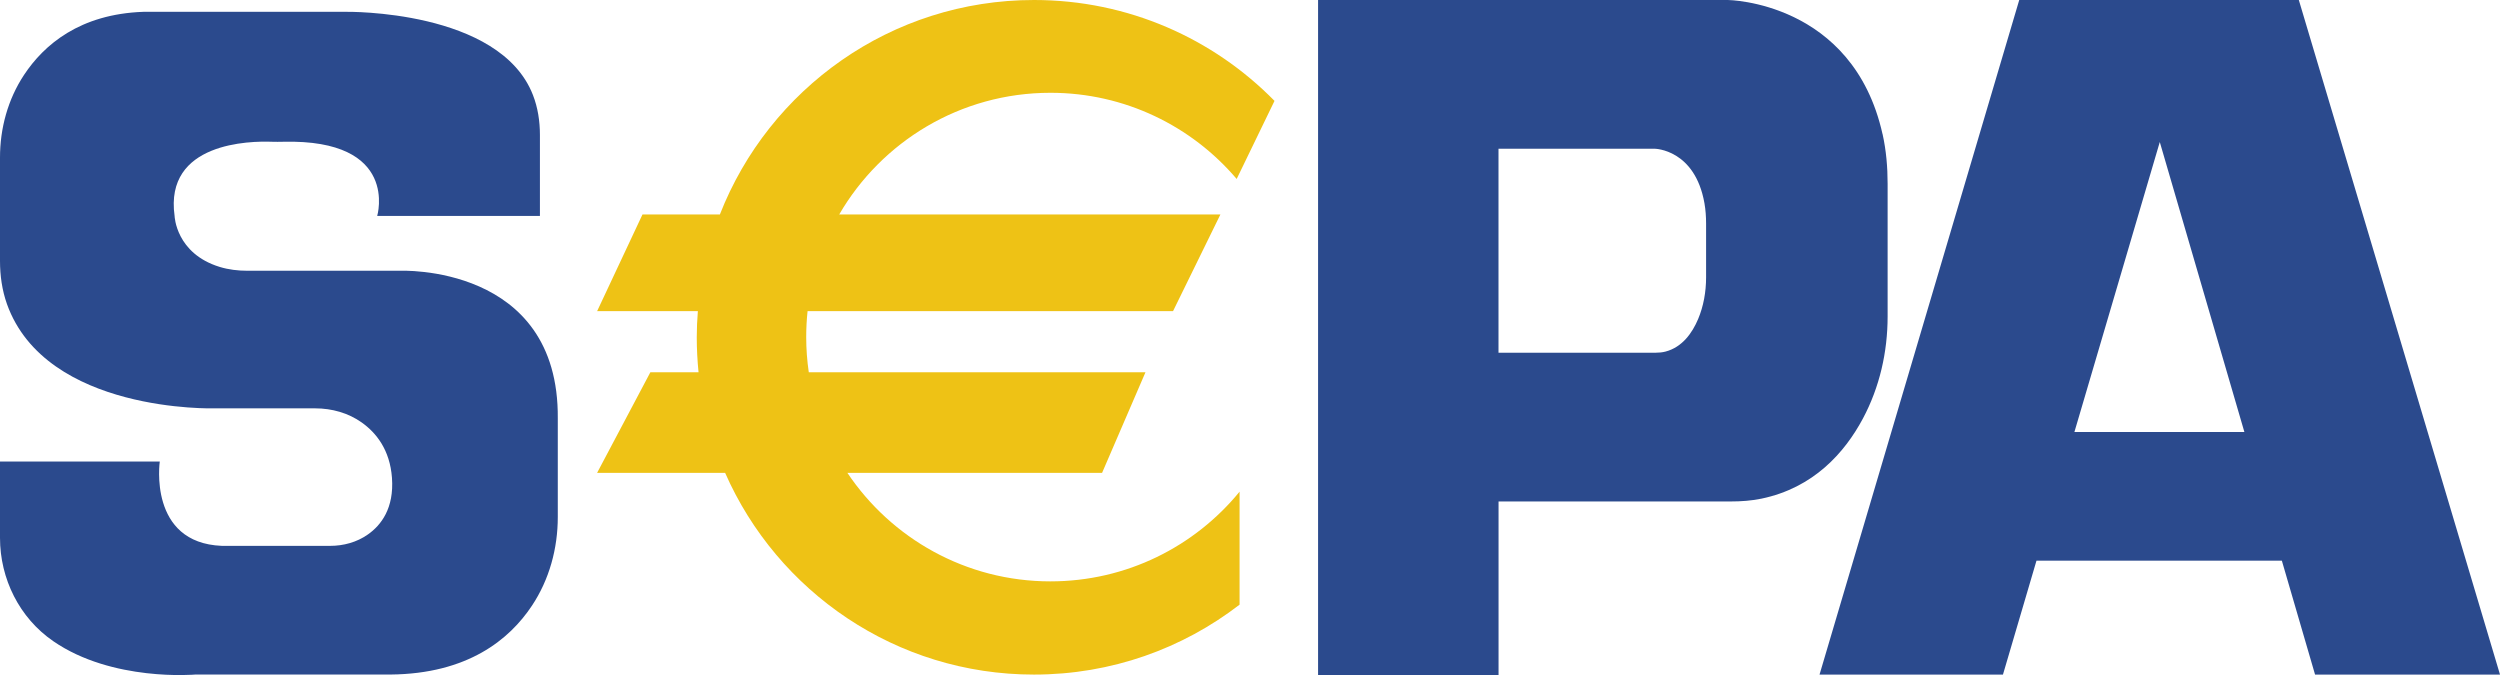 <svg xmlns="http://www.w3.org/2000/svg" id="Ebene_48" data-name="Ebene 48" viewBox="0 0 475.81 128.49"><defs><style>      .cls-1 {        fill: #eec215;      }      .cls-1, .cls-2 {        stroke-width: 0px;      }      .cls-2 {        fill: #2b4a8d;      }    </style></defs><path class="cls-1" d="m199.93,110.65c-16.11,0-30.3-8.2-38.65-20.65h48.47l8.26-19.15h-64.08c-.32-2.19-.49-4.42-.49-6.7,0-1.67.09-3.31.26-4.94h69.56l9.01-18.39h-72.55c8.05-13.85,23.04-23.16,40.21-23.16,14.19,0,26.91,6.37,35.44,16.4l7.2-14.86C230.94,7.35,214.73,0,196.8,0c-27.21,0-50.44,16.93-59.79,40.82h-14.73l-8.63,18.39h19.17c-.13,1.64-.21,3.3-.21,4.98,0,2.25.12,4.47.34,6.66h-9.17l-10.14,19.15h24.37c9.94,22.6,32.5,38.39,58.78,38.39,14.73,0,28.3-4.96,39.13-13.31v-21.5c-8.52,10.42-21.49,17.07-36,17.07Z"></path><path class="cls-2" d="m440.62,128.39h35.19L437.52,0h-53.21l-38.01,128.39h34.91l6.38-21.68h46.7l6.32,21.68Zm-45.81-46.17l16.25-55.19,16.1,55.19h-32.35Z"></path><path class="cls-2" d="m102.76,41.1h-30.97s4.35-14.67-17.9-14.12c-.71.02-1.43.02-2.14,0-4.08-.16-20.5.06-18.52,14.13,0,0,.22,7.12,8.58,9.69,1.7.52,3.49.73,5.27.73h28.95s30.41-1.41,30.13,28.15v18.72c0,5.99-1.61,11.91-4.93,16.89-4.29,6.46-12.25,12.95-26.89,13.09h-37.16s-15.8,1.42-27.06-6.36C3.69,117.59,0,110.16,0,102.36v-14.52h30.41s-2.25,15.49,11.82,16.05h20.6c2.55,0,5.08-.69,7.16-2.15,2.57-1.79,5.03-5.03,4.61-10.8-.39-5.36-3.03-8.59-5.74-10.52-2.57-1.83-5.7-2.7-8.86-2.7h-19.18s-32.06.95-39.5-19.86C.39,55.23,0,52.43,0,49.64v-19.65C0,24.42,1.5,18.9,4.58,14.25,8.38,8.51,15.2,2.67,27.31,2.25h38.57s29.22-.47,35.55,15.83c.94,2.41,1.33,5.01,1.33,7.6v15.43Z"></path><path class="cls-2" d="m358.29,25.52C352.64.24,328.85,0,328.85,0h-77.99v128.49h34.35v-33.05h44.2c1.95,0,3.9-.14,5.81-.53,9.94-2.06,15.86-8.75,19.33-15.24,3.19-5.97,4.71-12.68,4.71-19.45v-25.23c0-3.18-.27-6.36-.96-9.47Zm-33.58,27.28c0,2.75-.49,5.48-1.51,7.91-1.11,2.64-3.01,5.36-6.2,6.2-.61.16-1.24.22-1.86.22h-29.94V28.31h29.76s7.63.1,9.44,10.38c.22,1.26.31,2.56.31,3.85v10.26Z"></path></svg>
